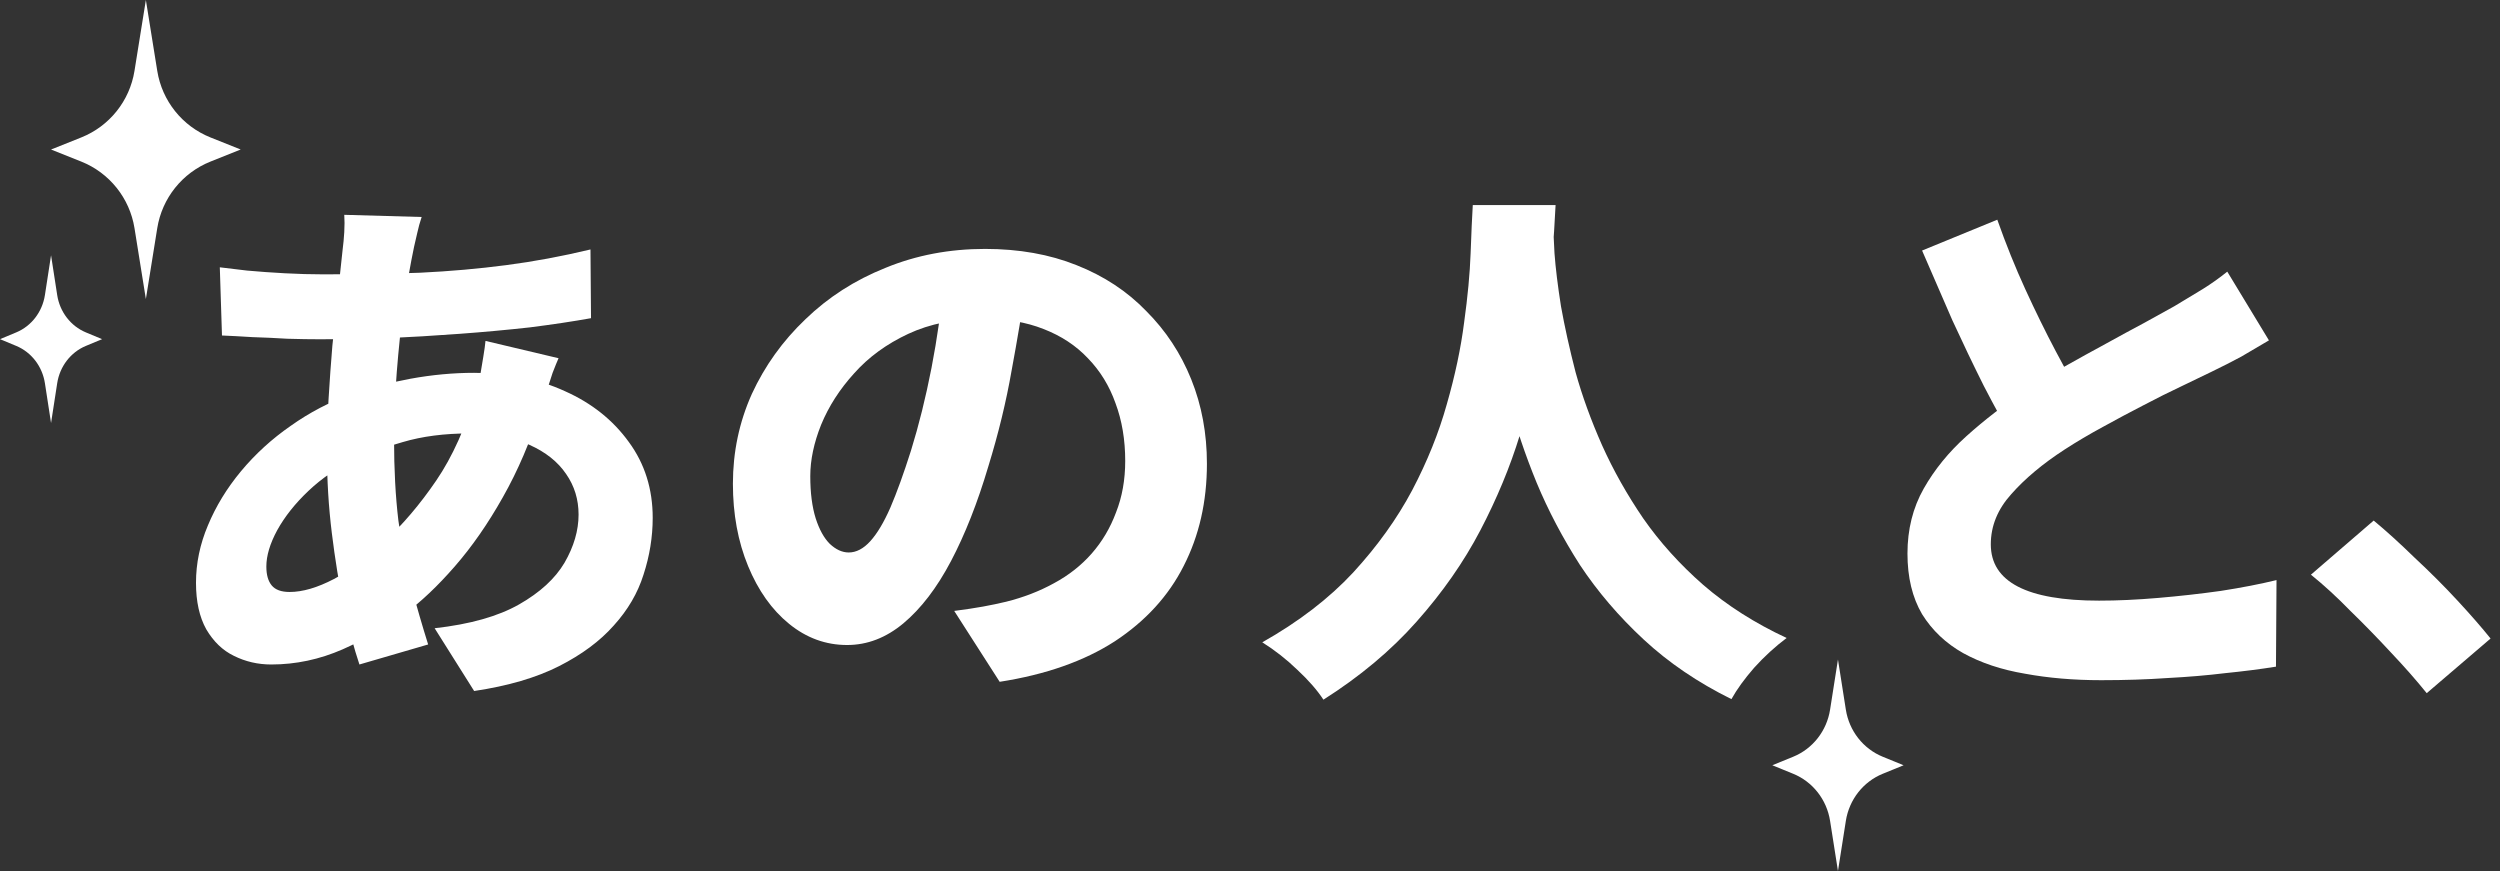 <?xml version="1.0" encoding="utf-8"?>
<svg xmlns="http://www.w3.org/2000/svg" fill="none" height="100%" overflow="visible" preserveAspectRatio="none" style="display: block;" viewBox="0 0 221 77" width="100%">
<rect x="0" y="0" width="221" height="77" fill="#333333" stroke="none"/>
<g id="fv-copy-1-1">
<path d="M12.895 2.22921e-05L13.902 6.268C14.329 8.922 16.116 11.155 18.608 12.151L21.276 13.217L18.608 14.283C16.115 15.28 14.328 17.514 13.902 20.167L12.895 26.435L11.889 20.167C11.462 17.513 9.675 15.28 7.182 14.283L4.513 13.217L7.181 12.151C9.675 11.155 11.462 8.921 11.888 6.268L12.895 2.22921e-05Z" fill="white" id="Vector"/>
<path d="M4.513 22.566L5.056 26.082C5.285 27.571 6.248 28.824 7.59 29.383L9.026 29.981L7.59 30.579C6.247 31.137 5.285 32.391 5.056 33.879L4.513 37.395L3.971 33.879C3.742 32.39 2.779 31.137 1.437 30.579L-3.2559e-06 29.981L1.437 29.383C2.779 28.824 3.742 27.57 3.971 26.082L4.513 22.566Z" fill="white" id="Vector_2"/>
<path d="M162.476 58.3L163.173 62.734C163.469 64.611 164.706 66.191 166.432 66.895L168.279 67.649L166.432 68.403C164.705 69.108 163.468 70.688 163.173 72.565L162.476 76.998L161.779 72.565C161.484 70.688 160.247 69.108 158.521 68.403L156.673 67.649L158.52 66.895C160.247 66.191 161.484 64.61 161.779 62.734L162.476 58.3Z" fill="white" id="Vector_3"/>
<path d="M214.522 61.276C213.597 60.128 212.545 58.933 211.365 57.689C210.185 56.413 208.989 55.185 207.777 54.006C206.597 52.794 205.433 51.725 204.285 50.801L209.834 46.017C210.95 46.942 212.162 48.042 213.47 49.318C214.809 50.561 216.069 51.821 217.248 53.097C218.428 54.372 219.401 55.488 220.166 56.445L214.522 61.276Z" fill="white" id="Vector_4"/>
<path d="M200.574 30.088C199.777 30.567 198.964 31.045 198.135 31.523C197.305 31.97 196.428 32.416 195.504 32.862C194.77 33.213 193.877 33.644 192.825 34.154C191.804 34.632 190.688 35.191 189.476 35.828C188.297 36.434 187.101 37.072 185.889 37.742C184.709 38.38 183.577 39.049 182.493 39.751C180.579 40.995 179.016 42.302 177.805 43.673C176.593 45.013 175.987 46.495 175.987 48.122C175.987 49.78 176.784 51.024 178.379 51.853C179.973 52.682 182.365 53.097 185.554 53.097C187.18 53.097 188.918 53.017 190.768 52.858C192.649 52.698 194.499 52.491 196.317 52.236C198.166 51.949 199.809 51.63 201.244 51.279L201.196 58.933C199.793 59.156 198.294 59.347 196.7 59.507C195.137 59.698 193.447 59.842 191.629 59.937C189.811 60.065 187.85 60.129 185.745 60.129C183.322 60.129 181.073 59.937 179.001 59.554C176.928 59.204 175.11 58.598 173.547 57.737C172.017 56.876 170.805 55.728 169.912 54.293C169.051 52.826 168.62 51.04 168.62 48.935C168.62 46.798 169.099 44.885 170.055 43.195C171.012 41.505 172.272 39.958 173.834 38.555C175.429 37.12 177.167 35.781 179.048 34.537C180.133 33.803 181.297 33.086 182.54 32.384C183.784 31.683 184.996 31.013 186.176 30.375C187.388 29.705 188.504 29.099 189.524 28.557C190.577 27.983 191.47 27.489 192.203 27.075C193.16 26.5 194.005 25.99 194.738 25.544C195.504 25.065 196.221 24.555 196.891 24.013L200.574 30.088ZM176.561 19.421C177.326 21.589 178.155 23.646 179.048 25.592C179.941 27.537 180.834 29.355 181.727 31.045C182.62 32.703 183.433 34.218 184.167 35.589L178.092 39.081C177.231 37.614 176.322 35.956 175.365 34.106C174.44 32.257 173.515 30.327 172.591 28.318C171.698 26.277 170.805 24.22 169.912 22.148L176.561 19.421Z" fill="white" id="Vector_5"/>
<path d="M130.194 18.129H137.513C137.449 19.501 137.337 21.239 137.178 23.343C137.018 25.448 136.731 27.792 136.317 30.375C135.902 32.958 135.248 35.653 134.355 38.459C133.494 41.266 132.33 44.072 130.864 46.878C129.397 49.684 127.515 52.379 125.219 54.962C122.955 57.514 120.212 59.81 116.991 61.851C116.449 61.021 115.684 60.144 114.695 59.22C113.739 58.295 112.702 57.482 111.586 56.78C114.807 54.962 117.486 52.905 119.622 50.609C121.759 48.281 123.497 45.858 124.836 43.338C126.176 40.787 127.196 38.252 127.898 35.733C128.631 33.181 129.141 30.774 129.428 28.51C129.747 26.213 129.939 24.173 130.003 22.387C130.066 20.601 130.13 19.182 130.194 18.129ZM137.273 19.469C137.305 20.075 137.353 21.047 137.417 22.387C137.513 23.694 137.704 25.257 137.991 27.075C138.31 28.86 138.74 30.806 139.282 32.91C139.857 34.983 140.638 37.136 141.626 39.368C142.615 41.569 143.827 43.721 145.262 45.826C146.729 47.931 148.499 49.892 150.572 51.71C152.676 53.527 155.132 55.09 157.938 56.397C156.918 57.163 155.961 58.04 155.068 59.028C154.207 60.017 153.537 60.942 153.059 61.803C150.093 60.336 147.51 58.582 145.31 56.541C143.109 54.5 141.228 52.3 139.665 49.94C138.134 47.548 136.859 45.124 135.838 42.669C134.818 40.181 134.005 37.758 133.399 35.398C132.793 33.038 132.33 30.838 132.012 28.797C131.725 26.724 131.517 24.938 131.39 23.439C131.262 21.94 131.182 20.824 131.151 20.091L137.273 19.469Z" fill="white" id="Vector_6"/>
<path d="M90.716 25.018C90.365 27.441 89.934 30.024 89.424 32.767C88.946 35.509 88.26 38.332 87.367 41.234C86.41 44.455 85.31 47.245 84.066 49.605C82.823 51.965 81.419 53.798 79.857 55.106C78.326 56.381 76.668 57.019 74.882 57.019C73.001 57.019 71.294 56.397 69.764 55.154C68.233 53.91 67.021 52.204 66.128 50.035C65.235 47.867 64.789 45.443 64.789 42.764C64.789 39.958 65.347 37.311 66.463 34.824C67.611 32.336 69.19 30.136 71.199 28.223C73.208 26.277 75.568 24.762 78.278 23.678C80.989 22.562 83.923 22.004 87.08 22.004C90.078 22.004 92.772 22.482 95.164 23.439C97.588 24.396 99.645 25.751 101.335 27.505C103.057 29.227 104.38 31.236 105.305 33.532C106.23 35.828 106.692 38.316 106.692 40.995C106.692 44.343 106.007 47.356 104.635 50.035C103.296 52.682 101.271 54.898 98.56 56.684C95.85 58.438 92.454 59.634 88.371 60.272L84.353 54.006C85.342 53.878 86.187 53.751 86.889 53.623C87.59 53.495 88.276 53.352 88.946 53.192C90.476 52.81 91.879 52.268 93.155 51.566C94.463 50.864 95.579 49.987 96.504 48.935C97.428 47.883 98.146 46.671 98.656 45.3C99.198 43.928 99.469 42.414 99.469 40.755C99.469 38.874 99.182 37.168 98.608 35.637C98.066 34.106 97.253 32.783 96.169 31.667C95.116 30.55 93.809 29.689 92.246 29.084C90.716 28.478 88.946 28.175 86.936 28.175C84.417 28.175 82.201 28.621 80.287 29.514C78.374 30.407 76.779 31.571 75.504 33.006C74.228 34.409 73.256 35.924 72.586 37.55C71.948 39.145 71.629 40.66 71.629 42.095C71.629 43.562 71.789 44.805 72.108 45.826C72.427 46.814 72.841 47.564 73.351 48.074C73.894 48.584 74.452 48.839 75.026 48.839C75.695 48.839 76.333 48.505 76.939 47.835C77.545 47.165 78.135 46.177 78.709 44.869C79.283 43.53 79.889 41.855 80.527 39.846C81.228 37.582 81.834 35.143 82.344 32.528C82.855 29.881 83.221 27.298 83.445 24.778L90.716 25.018Z" fill="white" id="Vector_7"/>
<path d="M37.274 19.182C37.114 19.66 36.987 20.122 36.891 20.569C36.795 21.015 36.7 21.43 36.604 21.813C36.285 23.343 35.982 25.066 35.695 26.979C35.44 28.892 35.233 30.869 35.073 32.91C34.914 34.951 34.834 36.928 34.834 38.842C34.834 41.489 34.962 43.881 35.217 46.017C35.504 48.122 35.886 50.067 36.365 51.853C36.843 53.639 37.337 55.345 37.848 56.971L31.773 58.741C31.294 57.306 30.832 55.6 30.385 53.623C29.971 51.614 29.62 49.445 29.333 47.117C29.046 44.789 28.903 42.414 28.903 39.99C28.903 38.427 28.95 36.849 29.046 35.254C29.142 33.66 29.253 32.097 29.381 30.567C29.54 29.004 29.7 27.505 29.859 26.07C30.019 24.603 30.162 23.264 30.29 22.052C30.354 21.573 30.401 21.063 30.433 20.521C30.465 19.947 30.465 19.437 30.433 18.99L37.274 19.182ZM28.52 24.252C31.613 24.252 34.483 24.204 37.13 24.109C39.777 23.981 42.312 23.758 44.736 23.439C47.191 23.12 49.679 22.658 52.198 22.052L52.246 28.127C50.651 28.414 48.85 28.685 46.841 28.94C44.832 29.163 42.743 29.355 40.574 29.514C38.406 29.674 36.269 29.801 34.164 29.897C32.06 29.961 30.114 29.992 28.328 29.992C27.436 29.992 26.463 29.977 25.411 29.945C24.358 29.881 23.322 29.833 22.301 29.801C21.281 29.737 20.388 29.689 19.623 29.658L19.431 23.63C20.005 23.694 20.802 23.79 21.823 23.917C22.875 24.013 23.991 24.093 25.171 24.157C26.351 24.22 27.468 24.252 28.52 24.252ZM49.376 31.667C49.248 31.954 49.073 32.384 48.85 32.958C48.658 33.532 48.467 34.122 48.276 34.728C48.084 35.302 47.925 35.765 47.797 36.115C46.904 38.986 45.788 41.6 44.449 43.96C43.141 46.288 41.722 48.329 40.192 50.083C38.693 51.805 37.21 53.208 35.743 54.293C34.18 55.441 32.363 56.477 30.29 57.402C28.249 58.295 26.144 58.741 23.976 58.741C22.796 58.741 21.695 58.486 20.675 57.976C19.686 57.498 18.873 56.716 18.235 55.632C17.629 54.548 17.326 53.176 17.326 51.518C17.326 49.796 17.677 48.106 18.379 46.448C19.08 44.758 20.053 43.163 21.297 41.664C22.572 40.133 24.039 38.794 25.698 37.646C27.356 36.466 29.158 35.525 31.103 34.824C32.666 34.282 34.388 33.835 36.269 33.484C38.182 33.134 40.064 32.958 41.914 32.958C44.911 32.958 47.59 33.5 49.95 34.585C52.31 35.637 54.191 37.136 55.594 39.081C56.998 40.995 57.699 43.227 57.699 45.778C57.699 47.468 57.428 49.142 56.886 50.801C56.376 52.427 55.499 53.926 54.255 55.297C53.043 56.668 51.433 57.864 49.424 58.885C47.415 59.905 44.911 60.639 41.914 61.085L38.422 55.536C41.547 55.186 44.034 54.484 45.884 53.432C47.734 52.379 49.073 51.151 49.902 49.748C50.731 48.313 51.146 46.894 51.146 45.491C51.146 44.152 50.779 42.956 50.046 41.903C49.312 40.819 48.228 39.958 46.793 39.32C45.358 38.651 43.588 38.316 41.483 38.316C39.283 38.316 37.322 38.571 35.599 39.081C33.909 39.559 32.49 40.07 31.342 40.612C29.811 41.345 28.456 42.27 27.276 43.386C26.096 44.502 25.171 45.666 24.502 46.878C23.864 48.058 23.545 49.127 23.545 50.083C23.545 50.817 23.704 51.375 24.023 51.757C24.342 52.14 24.869 52.331 25.602 52.331C26.75 52.331 28.058 51.949 29.524 51.183C31.023 50.386 32.49 49.302 33.925 47.931C35.584 46.4 37.13 44.582 38.565 42.477C40 40.373 41.18 37.742 42.105 34.585C42.233 34.234 42.344 33.787 42.44 33.245C42.535 32.671 42.631 32.097 42.727 31.523C42.822 30.949 42.886 30.487 42.918 30.136L49.376 31.667Z" fill="white" id="Vector_8"/>
</g>
</svg>